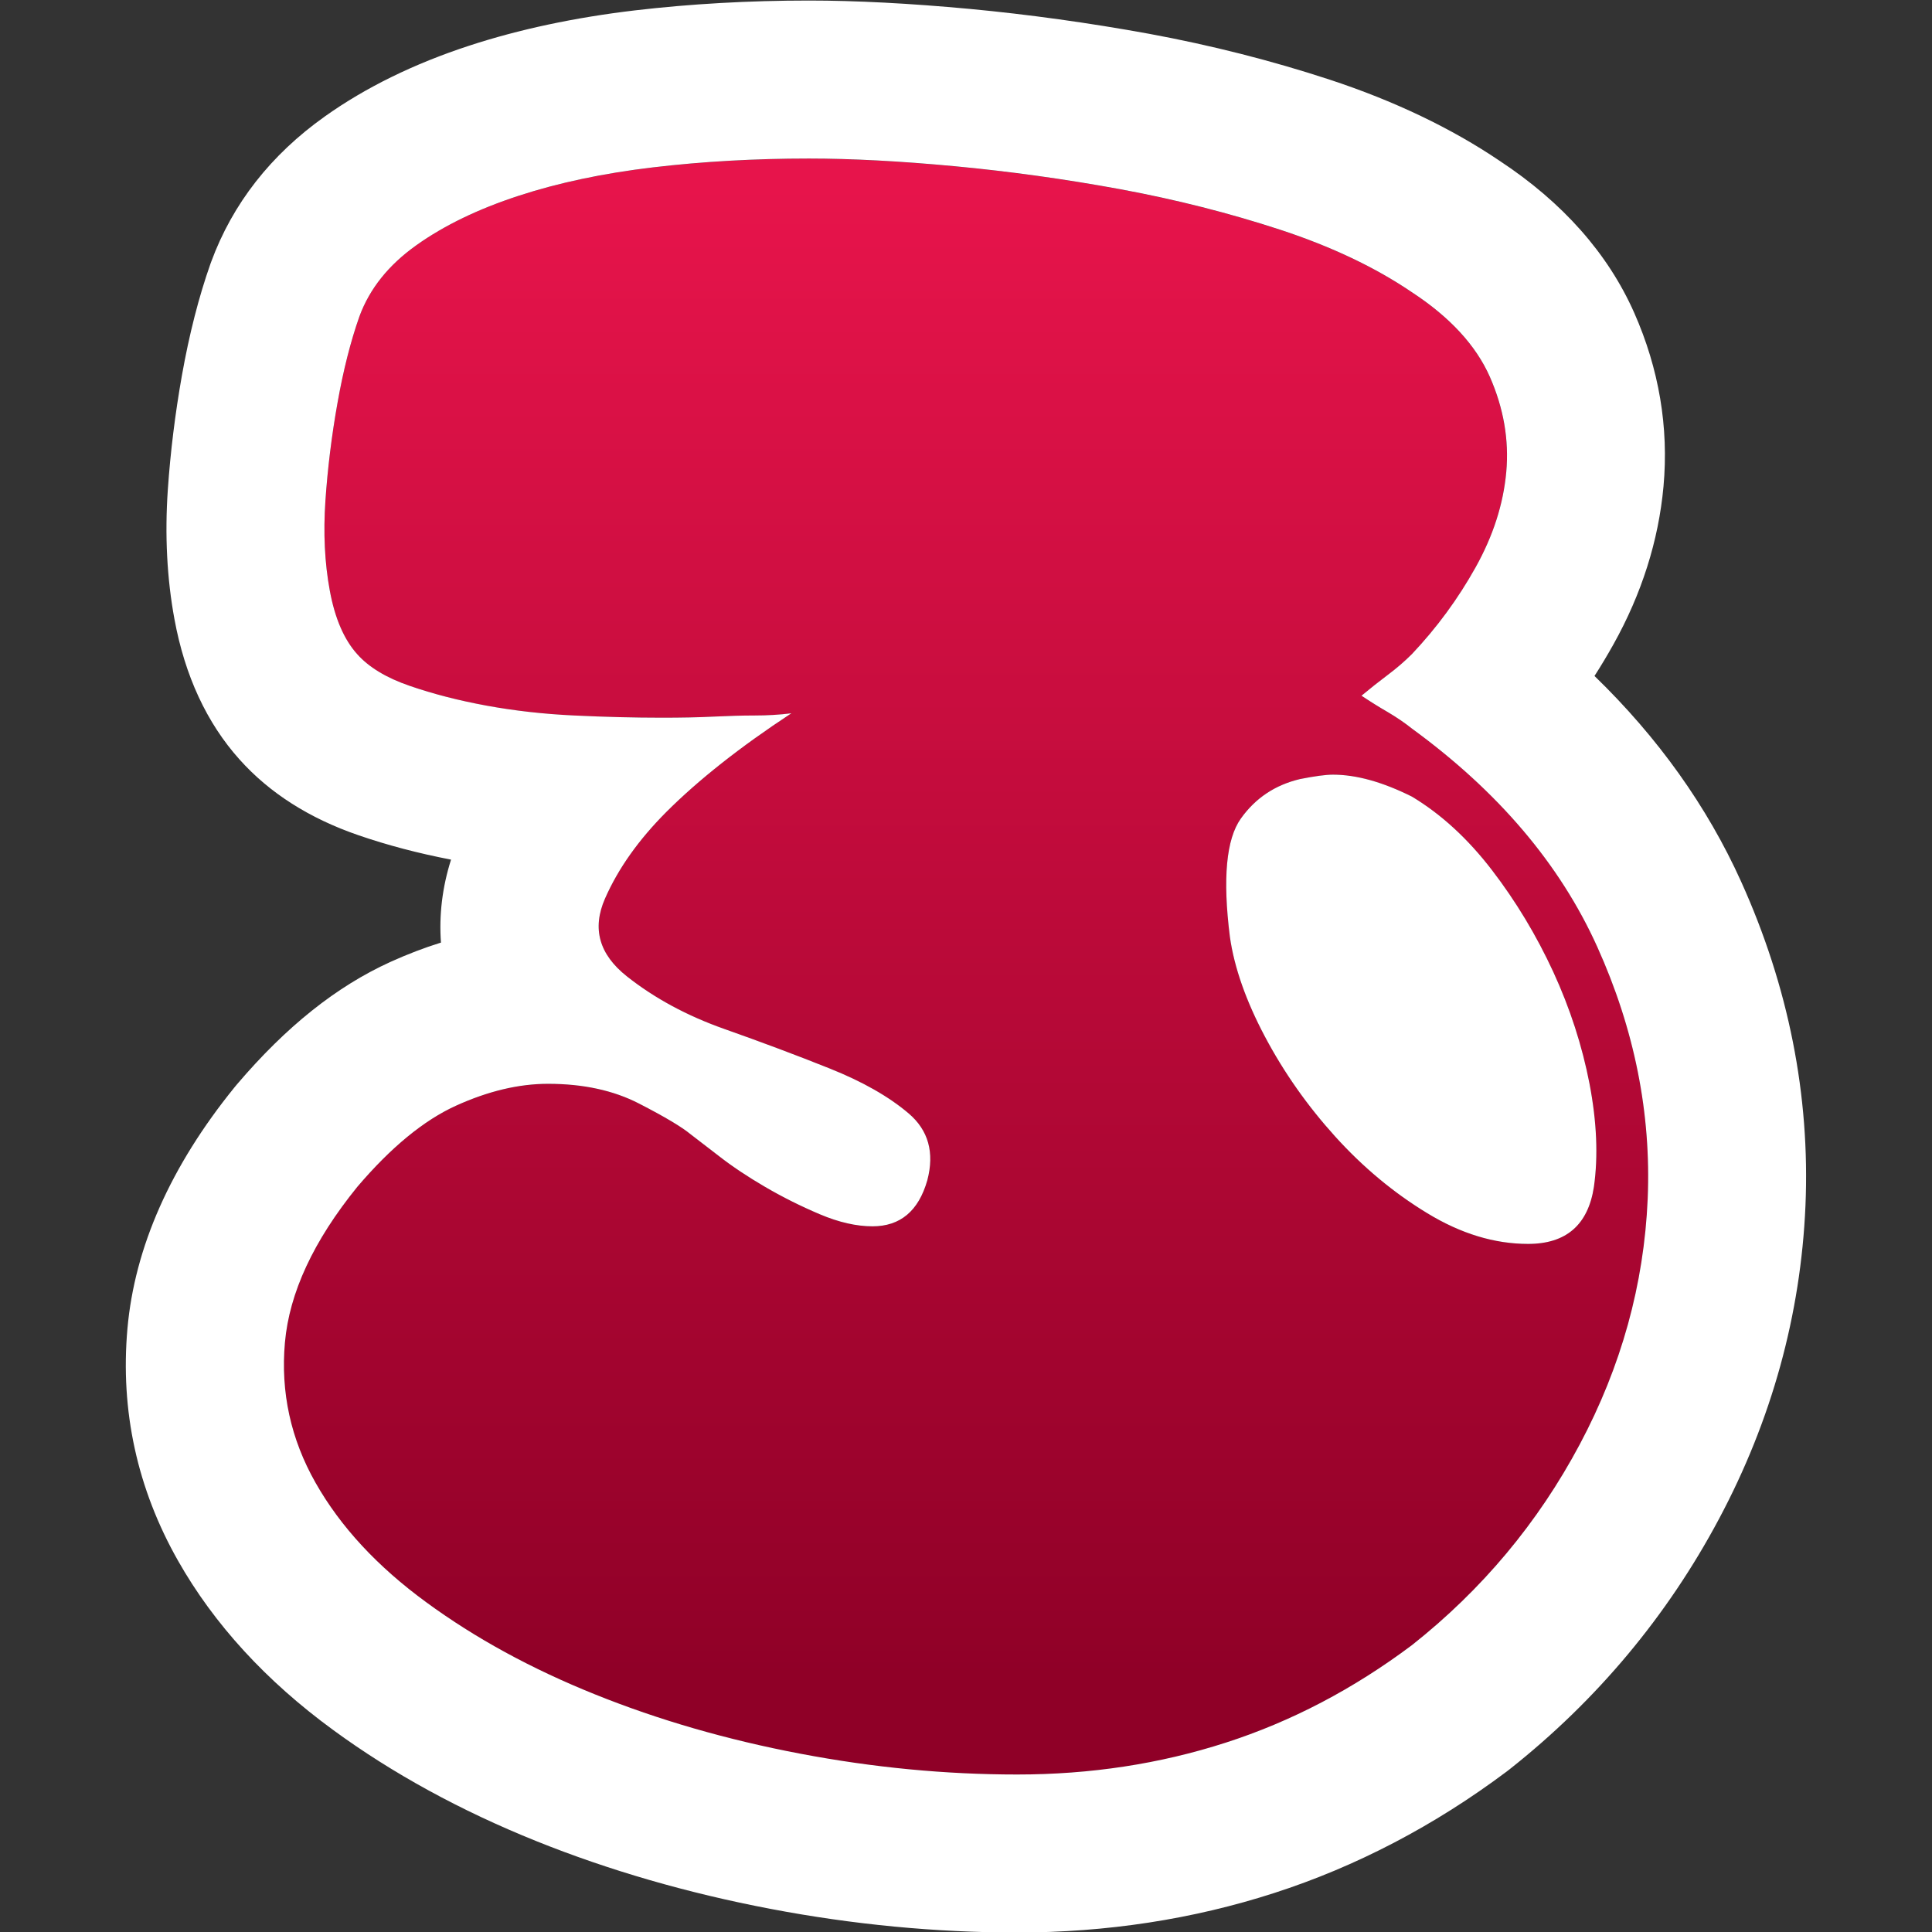 <?xml version="1.0" encoding="utf-8"?>
<!-- Generator: Adobe Illustrator 15.0.0, SVG Export Plug-In . SVG Version: 6.00 Build 0)  -->
<!DOCTYPE svg PUBLIC "-//W3C//DTD SVG 1.1//EN" "http://www.w3.org/Graphics/SVG/1.1/DTD/svg11.dtd">
<svg version="1.1" xmlns="http://www.w3.org/2000/svg" xmlns:xlink="http://www.w3.org/1999/xlink" x="0px" y="0px" width="50px"
	 height="50px" viewBox="0 0 50 50" enable-background="new 0 0 50 50" xml:space="preserve">
<rect x="0" y="0" width="50" height="50" fill="#333333" stroke="none"/>
<g id="Calque_4" display="none">
	<rect x="-40.445" y="-6.447" display="inline" fill="#006837" width="117" height="76"/>
</g>
<g id="Calque_1" display="none">
	<g display="inline">
		<g>
			<linearGradient id="SVGID_1_" gradientUnits="userSpaceOnUse" x1="25" y1="4.794" x2="25" y2="43.668">
				<stop  offset="0" style="stop-color:#E7144B"/>
				<stop  offset="1" style="stop-color:#8F0027"/>
			</linearGradient>
			<path fill="url(#SVGID_1_)" d="M13.694,16.389c0.568-1.249,1.477-2.591,2.725-4.029c1.248-1.437,2.667-2.761,4.256-3.972
				c1.589-1.21,3.225-2.222,4.908-3.036c1.684-0.813,3.225-1.22,4.625-1.22c1.249,0,2.299,0.283,3.149,0.851
				c0.852,0.568,1.541,1.287,2.071,2.156c0.529,0.871,0.908,1.854,1.135,2.951c0.227,1.098,0.341,2.175,0.341,3.234
				c-0.038,2.347-0.076,5.004-0.114,7.973c-0.038,2.97-0.132,5.893-0.283,8.767c-0.151,2.875-0.397,5.515-0.737,7.916
				c-0.341,2.404-0.833,4.209-1.476,5.42c-0.605,0.871-1.561,1.504-2.866,1.901c-1.305,0.397-2.751,0.596-4.341,0.596
				c-0.758,0-1.637-0.075-2.639-0.227c-1.002-0.15-1.967-0.406-2.895-0.766c-0.927-0.36-1.73-0.832-2.411-1.418
				c-0.681-0.586-1.098-1.334-1.249-2.242c-0.189-1.097-0.227-2.459-0.113-4.085c0.113-1.626,0.303-3.292,0.568-4.994
				c0.264-1.702,0.558-3.32,0.879-4.852s0.596-2.771,0.823-3.717c-0.644,0.152-1.325,0.227-2.043,0.227
				c-1.099,0-2.015-0.217-2.753-0.652c-0.737-0.435-1.286-1.002-1.645-1.703c-0.36-0.699-0.531-1.494-0.512-2.384
				C13.118,18.196,13.316,17.296,13.694,16.389z M30.264,10.09c0.529-0.756,0.86-1.399,0.993-1.93
				c0.132-0.529,0.122-0.955-0.028-1.276c-0.151-0.321-0.426-0.548-0.823-0.681c-0.396-0.132-0.842-0.199-1.333-0.199
				c-0.832,0-1.693,0.142-2.582,0.425c-0.89,0.284-1.74,0.662-2.554,1.135c-0.813,0.474-1.56,1.022-2.241,1.646
				s-1.23,1.296-1.646,2.014c-0.53,0.984-0.587,1.684-0.171,2.1c0.416,0.417,1.078,0.624,1.986,0.624
				c0.682,0,1.428-0.104,2.242-0.312c0.813-0.208,1.607-0.482,2.383-0.823c0.775-0.34,1.504-0.747,2.186-1.219
				C29.356,11.121,29.885,10.621,30.264,10.09z"/>
			<path fill="#FFFFFF" d="M30.208,4.132c1.249,0,2.299,0.283,3.149,0.851c0.852,0.568,1.541,1.287,2.071,2.156
				c0.529,0.871,0.908,1.854,1.135,2.951c0.227,1.098,0.341,2.175,0.341,3.234c-0.038,2.347-0.076,5.004-0.114,7.973
				c-0.038,2.97-0.132,5.893-0.283,8.767c-0.151,2.875-0.397,5.515-0.737,7.916c-0.341,2.404-0.833,4.209-1.476,5.42
				c-0.605,0.871-1.561,1.504-2.866,1.901c-1.305,0.397-2.751,0.596-4.341,0.596c-0.758,0-1.637-0.075-2.639-0.227
				c-1.002-0.15-1.967-0.406-2.895-0.766c-0.927-0.36-1.73-0.832-2.411-1.418c-0.681-0.586-1.098-1.334-1.249-2.242
				c-0.189-1.097-0.227-2.459-0.113-4.085c0.113-1.626,0.303-3.292,0.568-4.994c0.264-1.702,0.558-3.32,0.879-4.852
				s0.596-2.771,0.823-3.717c-0.644,0.152-1.325,0.227-2.043,0.227c-1.099,0-2.015-0.217-2.753-0.652
				c-0.737-0.435-1.286-1.002-1.645-1.703c-0.36-0.699-0.531-1.494-0.512-2.384c0.02-0.888,0.218-1.788,0.596-2.695
				c0.568-1.249,1.477-2.591,2.725-4.029c1.248-1.437,2.667-2.761,4.256-3.972c1.589-1.21,3.225-2.222,4.908-3.036
				C27.266,4.539,28.807,4.132,30.208,4.132 M21.866,13.948c0.682,0,1.428-0.104,2.242-0.312c0.813-0.208,1.607-0.482,2.383-0.823
				c0.775-0.34,1.504-0.747,2.186-1.219c0.68-0.473,1.209-0.974,1.588-1.504c0.529-0.756,0.86-1.399,0.993-1.93
				c0.132-0.529,0.122-0.955-0.028-1.276c-0.151-0.321-0.426-0.548-0.823-0.681c-0.396-0.132-0.842-0.199-1.333-0.199
				c-0.832,0-1.693,0.142-2.582,0.425c-0.89,0.284-1.74,0.662-2.554,1.135c-0.813,0.474-1.56,1.022-2.241,1.646
				s-1.23,1.296-1.646,2.014c-0.53,0.984-0.587,1.684-0.171,2.1C20.295,13.741,20.958,13.948,21.866,13.948 M30.208,0.043
				c-2.015,0-4.169,0.547-6.403,1.626c-1.924,0.931-3.81,2.096-5.607,3.465c-1.806,1.376-3.441,2.905-4.865,4.543
				c-1.524,1.757-2.623,3.398-3.36,5.02c-0.018,0.039-0.034,0.078-0.051,0.118c-0.574,1.376-0.881,2.783-0.91,4.182
				c-0.034,1.572,0.29,3.033,0.963,4.342c0.713,1.391,1.792,2.521,3.205,3.354c0.57,0.336,1.185,0.604,1.84,0.801
				c-0.256,1.294-0.494,2.649-0.711,4.042c-0.281,1.806-0.484,3.602-0.605,5.338c-0.139,1.972-0.086,3.625,0.16,5.055
				c0.311,1.842,1.213,3.452,2.613,4.656c1.029,0.886,2.24,1.604,3.6,2.131c1.203,0.467,2.471,0.803,3.768,0.997
				c1.207,0.183,2.271,0.272,3.244,0.272c1.984,0,3.845-0.26,5.53-0.772c2.2-0.668,3.894-1.839,5.033-3.479
				c0.093-0.133,0.178-0.272,0.254-0.416c0.877-1.649,1.503-3.862,1.914-6.765c0.354-2.506,0.614-5.291,0.771-8.274
				c0.153-2.911,0.25-5.915,0.289-8.93c0.037-2.931,0.075-5.609,0.113-7.959c0.001-0.022,0.001-0.044,0.001-0.067
				c0-1.331-0.144-2.697-0.425-4.062c-0.321-1.55-0.874-2.979-1.646-4.247c-0.843-1.384-1.951-2.538-3.297-3.435
				C34.096,0.561,32.273,0.043,30.208,0.043L30.208,0.043z"/>
		</g>
	</g>
</g>
<g id="Calque_2" display="none">
	<g display="inline">
		<g>
			<g>
				<linearGradient id="SVGID_2_" gradientUnits="userSpaceOnUse" x1="25" y1="4.515" x2="25" y2="43.732">
					<stop  offset="0" style="stop-color:#E7144B"/>
					<stop  offset="1" style="stop-color:#8F0027"/>
				</linearGradient>
				<path fill="url(#SVGID_2_)" d="M32.36,30.981h1.774c0.877,0,1.813,0.021,2.805,0.058c0.991,0.038,1.89,0.095,2.69,0.172
					c1.03,0.115,1.898,0.535,2.605,1.259c0.705,0.725,1.231,1.583,1.573,2.576c0.344,0.993,0.517,2.061,0.517,3.206
					c0,1.145-0.164,2.214-0.487,3.207c-0.324,0.993-0.831,1.832-1.518,2.519c-0.686,0.688-1.525,1.069-2.52,1.145
					c-2.479,0.229-4.941,0.429-7.383,0.601c-2.443,0.173-4.924,0.258-7.442,0.258c-1.718,0-3.378-0.058-4.981-0.171
					c-1.603-0.115-3.083-0.315-4.437-0.601c-1.355-0.287-2.51-0.677-3.463-1.173c-0.955-0.496-1.642-1.106-2.061-1.833
					c-0.61-1.296-0.621-2.709-0.028-4.237c0.591-1.525,1.469-3.042,2.633-4.55c1.165-1.507,2.49-2.958,3.979-4.352
					c1.488-1.392,2.824-2.623,4.006-3.692c0.191-0.191,0.382-0.372,0.573-0.544c0.19-0.171,0.38-0.333,0.572-0.486
					c0.152-0.152,0.295-0.295,0.429-0.429c0.133-0.134,0.258-0.238,0.372-0.314c0.534-0.42,0.925-0.801,1.173-1.146
					c0.248-0.343,0.373-0.639,0.373-0.888c0-0.247-0.096-0.438-0.287-0.572c-0.191-0.133-0.439-0.2-0.745-0.2
					c-0.649,0-1.355,0.229-2.118,0.686c-0.268,0.192-0.516,0.363-0.744,0.515c-0.229,0.153-0.458,0.315-0.687,0.487
					c-0.229,0.172-0.468,0.353-0.716,0.544c-0.249,0.191-0.564,0.439-0.945,0.744c-0.993,0.764-1.86,1.403-2.604,1.919
					c-0.744,0.514-1.613,0.771-2.605,0.771c-0.725,0-1.44-0.123-2.146-0.372c-0.707-0.248-1.355-0.581-1.946-1.001
					c-0.592-0.42-1.108-0.935-1.546-1.546c-0.439-0.61-0.772-1.259-1.002-1.947c-0.267-0.8-0.382-1.726-0.343-2.776
					c0.038-1.049,0.267-2.242,0.687-3.579c0.609-1.869,1.545-3.511,2.805-4.923c1.259-1.411,2.699-2.584,4.322-3.521
					c1.622-0.935,3.377-1.631,5.267-2.089c1.889-0.458,3.75-0.687,5.582-0.687c1.45,0,2.843,0.143,4.18,0.43
					c1.334,0.286,2.574,0.744,3.72,1.373c1.146,0.63,2.156,1.452,3.034,2.462c0.878,1.011,1.583,2.223,2.118,3.634
					c0.953,2.405,1.221,4.962,0.801,7.672c-0.268,1.985-0.877,3.959-1.83,5.924C35.414,27.481,34.077,29.303,32.36,30.981z
					 M36.768,15.182c-0.078-0.802-0.277-1.583-0.602-2.348c-0.325-0.763-0.735-1.488-1.231-2.175
					c-0.497-0.687-1.039-1.317-1.631-1.889c-0.593-0.572-1.193-1.068-1.803-1.489c-1.26-0.839-2.367-1.259-3.321-1.259
					c-0.764,0-1.337,0.353-1.718,1.059c-0.381,0.708-0.362,1.88,0.058,3.521c0.19,0.725,0.573,1.527,1.146,2.405
					c0.573,0.878,1.259,1.698,2.061,2.46c0.801,0.765,1.651,1.394,2.548,1.89c0.896,0.496,1.764,0.744,2.604,0.744
					c0.649,0,1.154-0.229,1.518-0.687C36.756,16.957,36.882,16.212,36.768,15.182z"/>
				<path fill="#FFFFFF" d="M24.345,4.019c1.45,0,2.843,0.143,4.18,0.43c1.334,0.286,2.574,0.744,3.72,1.373
					c1.146,0.63,2.156,1.452,3.034,2.462c0.878,1.011,1.583,2.223,2.118,3.634c0.953,2.405,1.221,4.962,0.801,7.672
					c-0.268,1.985-0.877,3.959-1.83,5.924c-0.954,1.966-2.291,3.789-4.008,5.467h1.774c0.877,0,1.813,0.021,2.805,0.058
					c0.991,0.038,1.89,0.095,2.69,0.172c1.03,0.115,1.898,0.535,2.605,1.259c0.705,0.725,1.231,1.583,1.573,2.576
					c0.344,0.993,0.517,2.061,0.517,3.206c0,1.145-0.164,2.214-0.487,3.207c-0.324,0.993-0.831,1.832-1.518,2.519
					c-0.686,0.688-1.525,1.069-2.52,1.145c-2.479,0.229-4.941,0.429-7.383,0.601c-2.443,0.173-4.924,0.258-7.442,0.258
					c-1.718,0-3.378-0.058-4.981-0.171c-1.603-0.115-3.083-0.315-4.437-0.601c-1.355-0.287-2.51-0.677-3.463-1.173
					c-0.955-0.496-1.642-1.106-2.061-1.833c-0.61-1.296-0.621-2.709-0.028-4.237c0.591-1.525,1.469-3.042,2.633-4.55
					c1.165-1.507,2.49-2.958,3.979-4.352c1.488-1.392,2.824-2.623,4.006-3.692c0.191-0.191,0.382-0.372,0.573-0.544
					c0.19-0.171,0.38-0.333,0.572-0.486c0.152-0.152,0.295-0.295,0.429-0.429c0.133-0.134,0.258-0.238,0.372-0.314
					c0.534-0.42,0.925-0.801,1.173-1.146c0.248-0.343,0.373-0.639,0.373-0.888c0-0.247-0.096-0.438-0.287-0.572
					c-0.191-0.133-0.439-0.2-0.745-0.2c-0.649,0-1.355,0.229-2.118,0.686c-0.268,0.192-0.516,0.363-0.744,0.515
					c-0.229,0.153-0.458,0.315-0.687,0.487c-0.229,0.172-0.468,0.353-0.716,0.544c-0.249,0.191-0.564,0.439-0.945,0.744
					c-0.993,0.764-1.86,1.403-2.604,1.919c-0.744,0.514-1.613,0.771-2.605,0.771c-0.725,0-1.44-0.123-2.146-0.372
					c-0.707-0.248-1.355-0.581-1.946-1.001c-0.592-0.42-1.108-0.935-1.546-1.546c-0.439-0.61-0.772-1.259-1.002-1.947
					c-0.267-0.8-0.382-1.726-0.343-2.776c0.038-1.049,0.267-2.242,0.687-3.579c0.609-1.869,1.545-3.511,2.805-4.923
					c1.259-1.411,2.699-2.584,4.322-3.521c1.622-0.935,3.377-1.631,5.267-2.089C20.652,4.248,22.513,4.019,24.345,4.019
					 M34.877,18.102c0.649,0,1.154-0.229,1.518-0.687c0.361-0.458,0.487-1.203,0.373-2.233c-0.078-0.802-0.277-1.583-0.602-2.348
					c-0.325-0.763-0.735-1.488-1.231-2.175c-0.497-0.687-1.039-1.317-1.631-1.889c-0.593-0.572-1.193-1.068-1.803-1.489
					c-1.26-0.839-2.367-1.259-3.321-1.259c-0.764,0-1.337,0.353-1.718,1.059c-0.381,0.708-0.362,1.88,0.058,3.521
					c0.19,0.725,0.573,1.527,1.146,2.405c0.573,0.878,1.259,1.698,2.061,2.46c0.801,0.765,1.651,1.394,2.548,1.89
					C33.169,17.854,34.038,18.102,34.877,18.102 M24.345,0c-2.142,0-4.338,0.27-6.528,0.8c-2.251,0.546-4.38,1.392-6.327,2.513
					C9.502,4.459,7.715,5.915,6.176,7.64c-1.627,1.825-2.848,3.962-3.627,6.354c-0.547,1.737-0.831,3.255-0.883,4.679
					c-0.056,1.523,0.128,2.934,0.547,4.192c0.359,1.074,0.881,2.091,1.553,3.024c0.692,0.964,1.529,1.799,2.484,2.476
					c0.89,0.632,1.879,1.142,2.938,1.514c0.299,0.106,0.602,0.198,0.908,0.275c-0.218,0.267-0.431,0.535-0.639,0.804
					c-1.395,1.807-2.471,3.675-3.2,5.555c-0.988,2.55-0.94,5.11,0.141,7.402c0.047,0.101,0.099,0.2,0.155,0.297
					c0.807,1.396,2.048,2.537,3.688,3.389c1.266,0.659,2.775,1.177,4.483,1.539c1.527,0.322,3.202,0.55,4.981,0.677
					C21.408,49.938,23.18,50,24.975,50c2.609,0,5.209-0.09,7.726-0.269c2.475-0.174,4.979-0.377,7.442-0.605
					c1.932-0.155,3.668-0.954,5.021-2.311c1.132-1.131,1.972-2.515,2.493-4.107c0.456-1.401,0.686-2.899,0.686-4.457
					c0-1.585-0.248-3.106-0.736-4.52c-0.534-1.545-1.372-2.914-2.491-4.064c-1.354-1.388-3.095-2.234-5.041-2.451
					c-0.021-0.002-0.042-0.004-0.063-0.006c-0.001,0-0.001,0-0.001,0c1.112-2.306,1.841-4.676,2.164-7.043
					c0.519-3.388,0.172-6.652-1.031-9.702c-0.7-1.837-1.651-3.457-2.828-4.814c-1.19-1.369-2.58-2.496-4.135-3.351
					c-1.483-0.815-3.103-1.414-4.814-1.781C27.759,0.175,26.07,0,24.345,0L24.345,0z"/>
			</g>
		</g>
	</g>
</g>
<g id="Calque_3">
	<g>
		<g>
			<linearGradient id="SVGID_3_" gradientUnits="userSpaceOnUse" x1="25" y1="4.822" x2="25" y2="43.696">
				<stop  offset="0" style="stop-color:#E7144B"/>
				<stop  offset="1" style="stop-color:#8F0027"/>
			</linearGradient>
			<path fill="url(#SVGID_3_)" d="M36.541,18.857c2.231,1.627,3.83,3.509,4.795,5.646c0.965,2.138,1.399,4.313,1.306,6.526
				c-0.096,2.213-0.682,4.332-1.76,6.356c-1.078,2.024-2.525,3.755-4.341,5.192c-1.514,1.135-3.121,1.977-4.823,2.525
				c-1.702,0.549-3.5,0.823-5.391,0.823c-1.854,0-3.727-0.179-5.618-0.539c-1.893-0.36-3.66-0.87-5.306-1.533
				c-1.646-0.661-3.103-1.456-4.369-2.384c-1.268-0.926-2.223-1.957-2.866-3.092c-0.644-1.135-0.908-2.346-0.794-3.632
				c0.114-1.285,0.738-2.629,1.873-4.028c0.87-1.022,1.721-1.722,2.553-2.1c0.832-0.378,1.626-0.567,2.384-0.567
				c0.908,0,1.692,0.17,2.354,0.511c0.662,0.34,1.107,0.606,1.334,0.794c0.15,0.114,0.397,0.304,0.738,0.568
				c0.34,0.265,0.737,0.53,1.191,0.795c0.454,0.265,0.927,0.501,1.418,0.709c0.492,0.208,0.946,0.311,1.362,0.311
				c0.718,0,1.191-0.396,1.418-1.191c0.189-0.718,0.028-1.295-0.482-1.73c-0.511-0.435-1.192-0.823-2.043-1.163
				c-0.852-0.341-1.759-0.681-2.724-1.022c-0.964-0.34-1.807-0.794-2.525-1.362c-0.719-0.568-0.908-1.238-0.567-2.014
				c0.34-0.775,0.87-1.522,1.588-2.242c0.832-0.831,1.91-1.683,3.235-2.553c-0.303,0.038-0.624,0.057-0.965,0.057
				c-0.303,0-0.653,0.01-1.05,0.029c-0.397,0.02-0.842,0.028-1.333,0.028c-0.719,0-1.475-0.019-2.27-0.057
				c-0.794-0.037-1.552-0.123-2.271-0.255c-0.719-0.132-1.381-0.302-1.986-0.511c-0.605-0.207-1.06-0.482-1.362-0.822
				c-0.34-0.378-0.577-0.927-0.709-1.646c-0.133-0.718-0.17-1.494-0.113-2.327c0.057-0.832,0.16-1.674,0.312-2.525
				c0.151-0.852,0.341-1.599,0.568-2.242c0.264-0.718,0.756-1.333,1.476-1.844c0.718-0.511,1.598-0.936,2.638-1.276
				c1.041-0.341,2.204-0.586,3.49-0.738c1.286-0.151,2.629-0.227,4.029-0.227c1.097,0,2.354,0.066,3.773,0.199
				c1.418,0.133,2.846,0.331,4.284,0.595c1.438,0.266,2.818,0.616,4.144,1.05c1.323,0.435,2.458,0.974,3.404,1.617
				c0.983,0.644,1.654,1.372,2.015,2.185c0.358,0.814,0.501,1.636,0.426,2.468c-0.076,0.833-0.341,1.655-0.795,2.468
				c-0.454,0.814-1.003,1.561-1.646,2.242c-0.189,0.189-0.397,0.368-0.624,0.538c-0.228,0.171-0.454,0.351-0.682,0.54
				c0.228,0.152,0.454,0.293,0.682,0.425C36.143,18.565,36.351,18.707,36.541,18.857z M31.831,24.248
				c0.113,0.794,0.416,1.656,0.907,2.582c0.492,0.928,1.098,1.788,1.816,2.582s1.513,1.457,2.384,1.986
				c0.869,0.53,1.739,0.794,2.61,0.794c0.983,0,1.551-0.491,1.702-1.475c0.113-0.795,0.075-1.683-0.113-2.667
				c-0.19-0.983-0.502-1.948-0.937-2.895c-0.436-0.945-0.965-1.825-1.589-2.638c-0.624-0.813-1.315-1.447-2.071-1.901
				c-0.757-0.378-1.438-0.568-2.043-0.568c-0.189,0-0.474,0.039-0.852,0.114c-0.644,0.152-1.154,0.492-1.531,1.021
				C31.736,21.714,31.64,22.736,31.831,24.248z"/>
			<path fill="#FFFFFF" d="M20.936,4.103c1.097,0,2.354,0.066,3.773,0.199c1.418,0.133,2.846,0.331,4.284,0.595
				c1.438,0.266,2.818,0.616,4.144,1.05c1.323,0.435,2.458,0.974,3.404,1.617c0.983,0.644,1.654,1.372,2.015,2.185
				c0.358,0.814,0.501,1.636,0.426,2.468c-0.076,0.833-0.341,1.655-0.795,2.468c-0.454,0.814-1.003,1.561-1.646,2.242
				c-0.189,0.189-0.397,0.368-0.624,0.538c-0.228,0.171-0.454,0.351-0.682,0.54c0.228,0.152,0.454,0.293,0.682,0.425
				c0.227,0.134,0.435,0.275,0.624,0.426c2.231,1.627,3.83,3.509,4.795,5.646c0.965,2.138,1.399,4.313,1.306,6.526
				c-0.096,2.213-0.682,4.332-1.76,6.356c-1.078,2.024-2.525,3.755-4.341,5.192c-1.514,1.135-3.121,1.977-4.823,2.525
				c-1.702,0.549-3.5,0.823-5.391,0.823c-1.854,0-3.727-0.179-5.618-0.539c-1.893-0.36-3.66-0.87-5.306-1.533
				c-1.646-0.661-3.103-1.456-4.369-2.384c-1.268-0.926-2.223-1.957-2.866-3.092c-0.644-1.135-0.908-2.346-0.794-3.632
				c0.114-1.285,0.738-2.629,1.873-4.028c0.87-1.022,1.721-1.722,2.553-2.1c0.832-0.378,1.626-0.567,2.384-0.567
				c0.908,0,1.692,0.17,2.354,0.511c0.662,0.34,1.107,0.606,1.334,0.794c0.15,0.114,0.397,0.304,0.738,0.568
				c0.34,0.265,0.737,0.53,1.191,0.795c0.454,0.265,0.927,0.501,1.418,0.709c0.492,0.208,0.946,0.311,1.362,0.311
				c0.718,0,1.191-0.396,1.418-1.191c0.189-0.718,0.028-1.295-0.482-1.73c-0.511-0.435-1.192-0.823-2.043-1.163
				c-0.852-0.341-1.759-0.681-2.724-1.022c-0.964-0.34-1.807-0.794-2.525-1.362c-0.719-0.568-0.908-1.238-0.567-2.014
				c0.34-0.775,0.87-1.522,1.588-2.242c0.832-0.831,1.91-1.683,3.235-2.553c-0.303,0.038-0.624,0.057-0.965,0.057
				c-0.303,0-0.653,0.01-1.05,0.029c-0.397,0.02-0.842,0.028-1.333,0.028c-0.719,0-1.475-0.019-2.27-0.057
				c-0.794-0.037-1.552-0.123-2.271-0.255c-0.719-0.132-1.381-0.302-1.986-0.511c-0.605-0.207-1.06-0.482-1.362-0.822
				c-0.34-0.378-0.577-0.927-0.709-1.646c-0.133-0.718-0.17-1.494-0.113-2.327c0.057-0.832,0.16-1.674,0.312-2.525
				c0.151-0.852,0.341-1.599,0.568-2.242c0.264-0.718,0.756-1.333,1.476-1.844c0.718-0.511,1.598-0.936,2.638-1.276
				c1.041-0.341,2.204-0.586,3.49-0.738C18.192,4.179,19.536,4.103,20.936,4.103 M39.548,32.192c0.983,0,1.551-0.491,1.702-1.475
				c0.113-0.795,0.075-1.683-0.113-2.667c-0.19-0.983-0.502-1.948-0.937-2.895c-0.436-0.945-0.965-1.825-1.589-2.638
				c-0.624-0.813-1.315-1.447-2.071-1.901c-0.757-0.378-1.438-0.568-2.043-0.568c-0.189,0-0.474,0.039-0.852,0.114
				c-0.644,0.152-1.154,0.492-1.531,1.021c-0.379,0.53-0.475,1.552-0.284,3.064c0.113,0.794,0.416,1.656,0.907,2.582
				c0.492,0.928,1.098,1.788,1.816,2.582s1.513,1.457,2.384,1.986C37.807,31.928,38.677,32.192,39.548,32.192 M20.936,0.014
				c-1.549,0-3.065,0.086-4.506,0.255c-1.556,0.184-2.997,0.491-4.286,0.913c-1.427,0.466-2.685,1.083-3.736,1.831
				C7.009,4.006,6.018,5.273,5.465,6.777C5.458,6.794,5.452,6.812,5.446,6.829C5.145,7.682,4.897,8.653,4.708,9.716
				c-0.175,0.986-0.298,1.982-0.365,2.96c-0.08,1.173-0.022,2.3,0.172,3.349c0.269,1.462,0.836,2.686,1.685,3.631
				c0.775,0.867,1.812,1.526,3.081,1.961c0.74,0.255,1.544,0.467,2.392,0.63c-0.229,0.721-0.313,1.444-0.261,2.147
				c-0.435,0.135-0.87,0.302-1.305,0.499c-1.4,0.636-2.7,1.673-3.976,3.172c-0.021,0.025-0.042,0.05-0.063,0.076
				c-1.652,2.037-2.583,4.138-2.77,6.244c-0.188,2.125,0.254,4.146,1.311,6.009c0.928,1.638,2.278,3.111,4.012,4.377
				c1.531,1.122,3.301,2.09,5.256,2.876c1.879,0.756,3.921,1.347,6.067,1.755c2.129,0.406,4.277,0.611,6.382,0.611
				c2.311,0,4.546-0.343,6.646-1.021c2.123-0.684,4.149-1.742,6.021-3.145c0.028-0.022,0.057-0.044,0.085-0.066
				c2.253-1.783,4.073-3.962,5.412-6.477c1.362-2.556,2.114-5.283,2.235-8.102c0.121-2.85-0.438-5.67-1.664-8.384
				c-0.879-1.947-2.15-3.729-3.796-5.324c0.173-0.268,0.336-0.542,0.491-0.819c0.73-1.307,1.167-2.683,1.295-4.086
				c0.139-1.531-0.116-3.041-0.757-4.492c-0.68-1.536-1.852-2.859-3.484-3.935c-1.252-0.846-2.732-1.553-4.399-2.101
				c-1.496-0.491-3.067-0.89-4.676-1.187C28.182,0.591,26.62,0.374,25.09,0.23C23.547,0.087,22.15,0.014,20.936,0.014L20.936,0.014z
				"/>
		</g>
	</g>
</g>
</svg>
